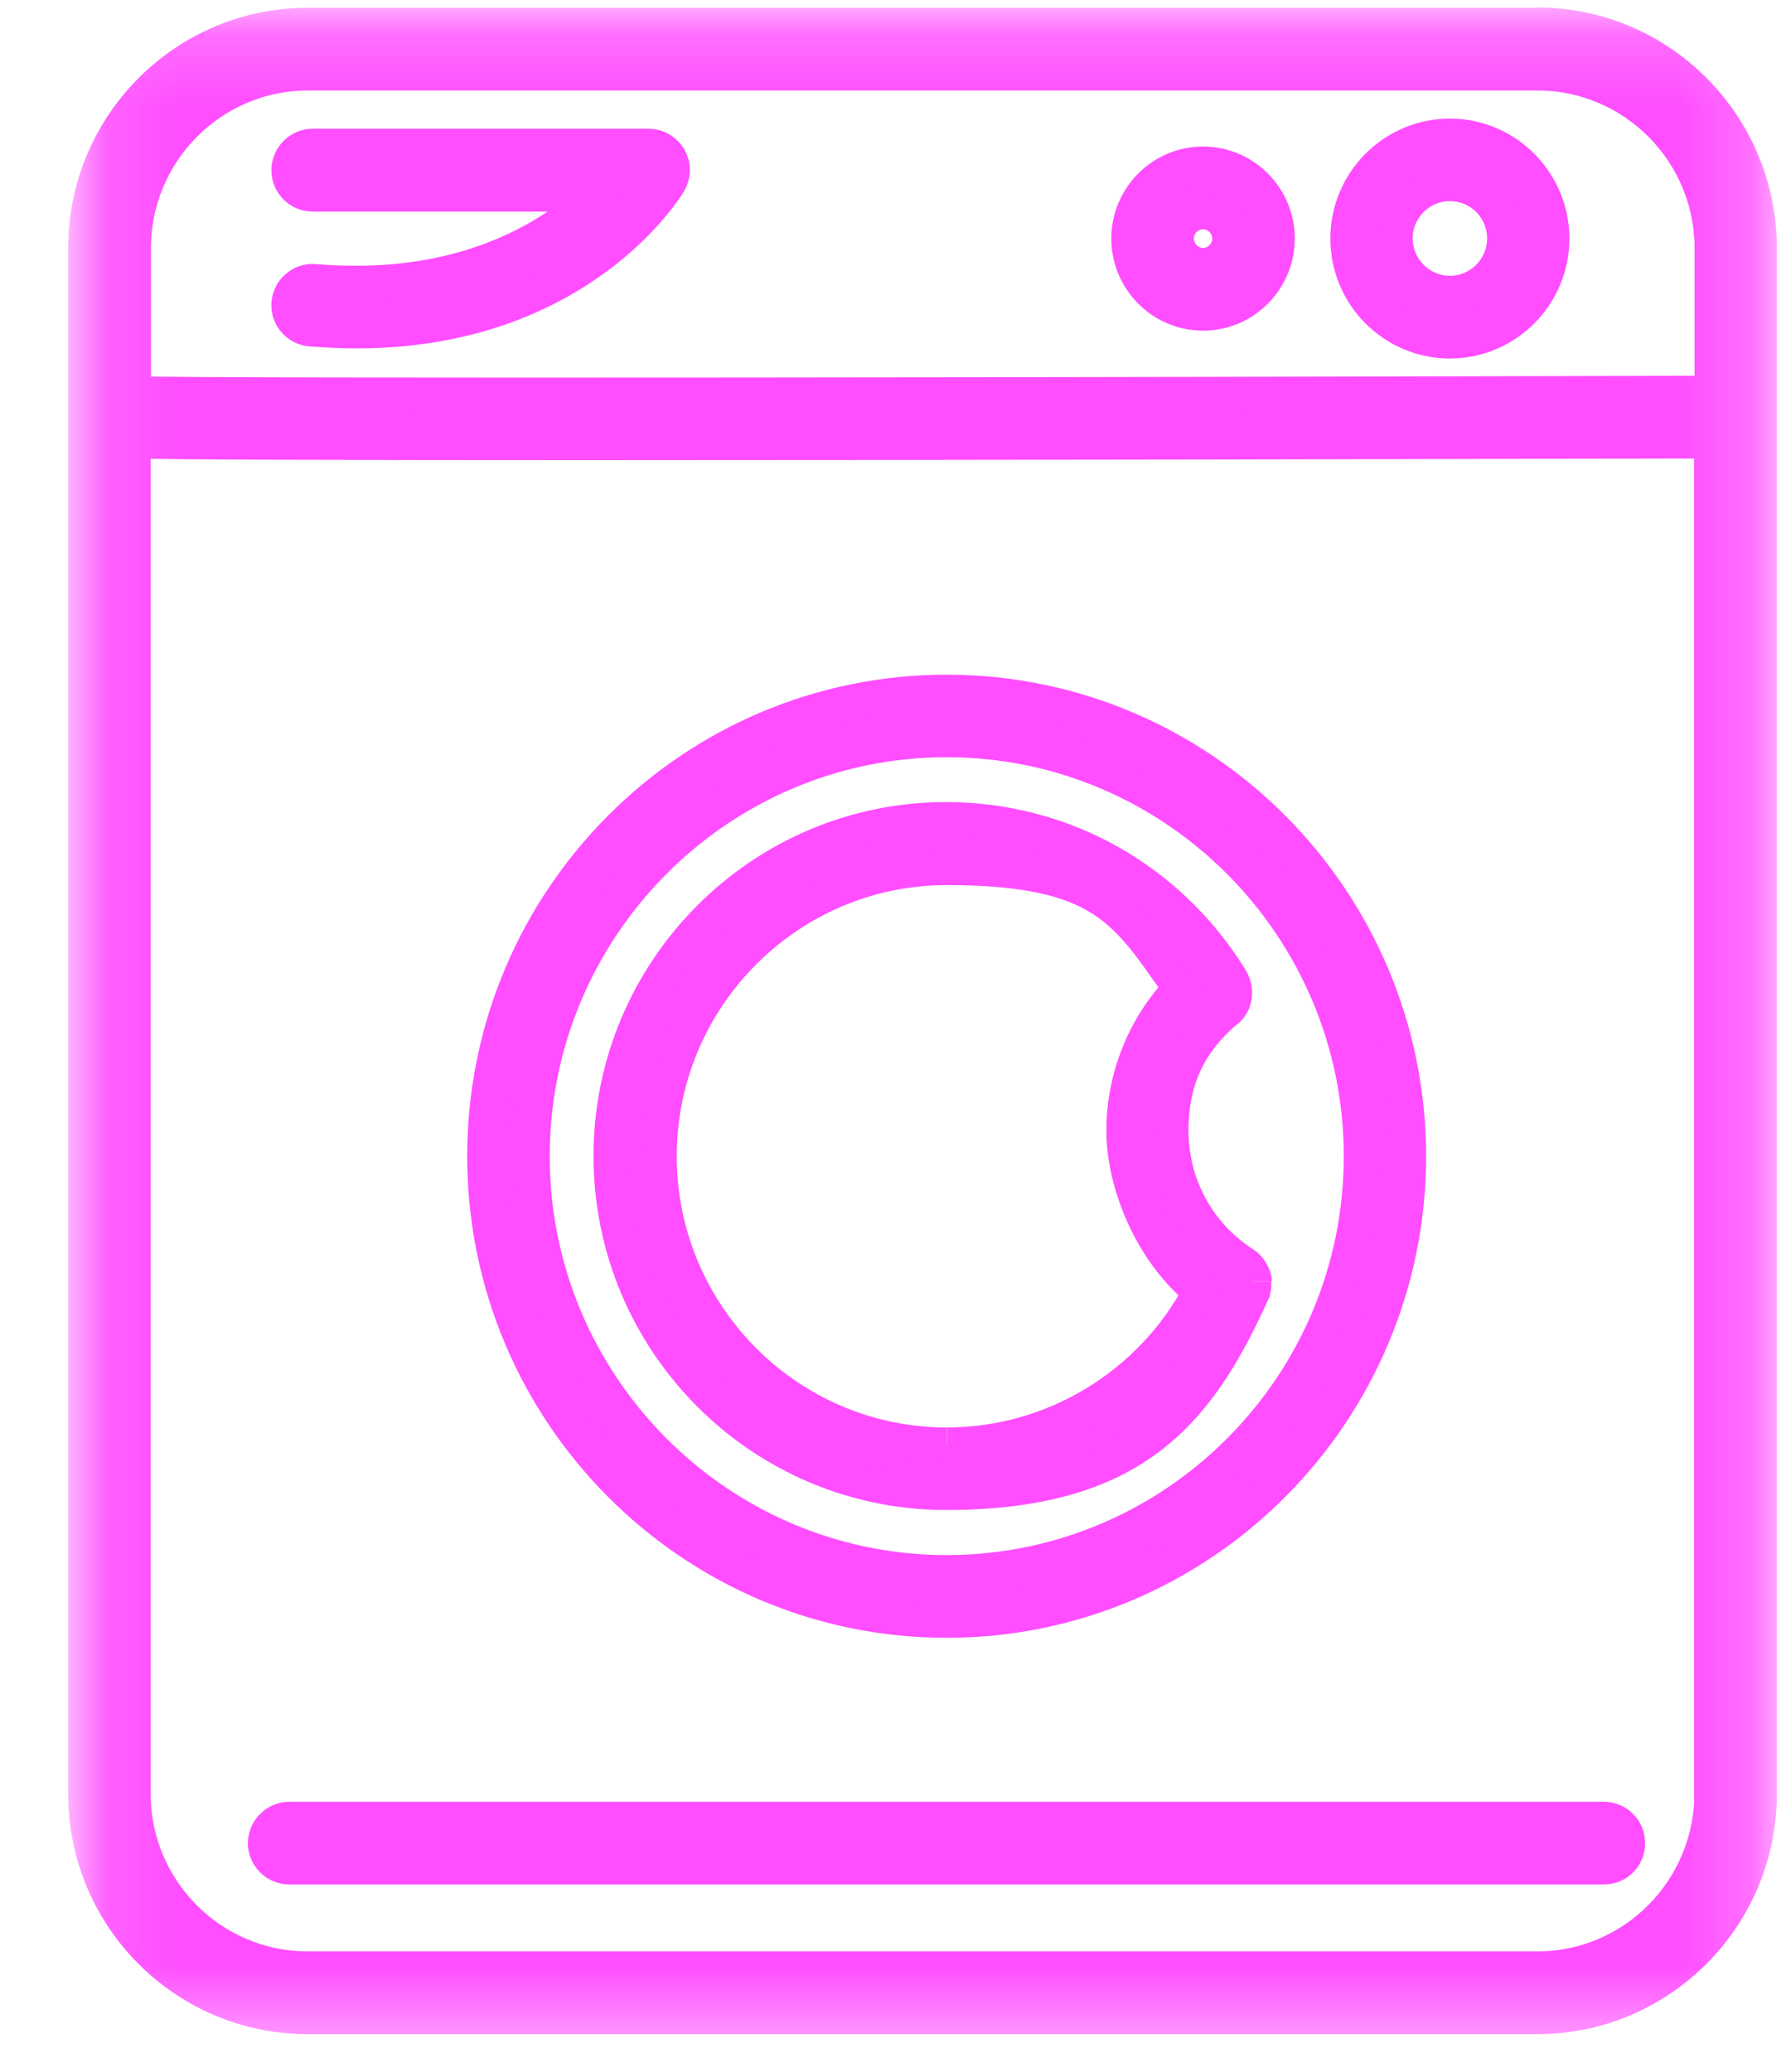 <?xml version="1.0" encoding="UTF-8"?>
<svg xmlns="http://www.w3.org/2000/svg" width="25" height="29" viewBox="0 0 25 29" fill="none">
  <mask id="mask0_2_1334" style="mask-type:luminance" maskUnits="userSpaceOnUse" x="0" y="0" width="25" height="29">
    <path d="M24.622 0.359H1.208V28.22H24.622V0.359Z" fill="white" stroke="white" stroke-width="0.5"></path>
  </mask>
  <g mask="url(#mask0_2_1334)">
    <path d="M23.967 5.509C16.583 5.529 2.851 5.552 1.863 5.516V3.475C1.863 2.119 2.959 1.017 4.31 1.017H21.523C22.87 1.017 23.97 2.119 23.97 3.475V5.512L23.967 5.509ZM23.967 25.104C23.967 26.457 22.87 27.562 21.52 27.562H4.306C2.956 27.562 1.859 26.461 1.859 25.104V6.167C2.482 6.184 5.021 6.19 8.225 6.19C13.577 6.19 20.779 6.174 23.963 6.167V25.108L23.967 25.104ZM21.52 0.359H4.306C2.597 0.359 1.204 1.755 1.204 3.475V25.108C1.204 26.824 2.594 28.22 4.306 28.22H21.52C23.229 28.22 24.622 26.824 24.622 25.108V3.471C24.622 1.755 23.229 0.355 21.52 0.355" fill="#FF4DFF"></path>
    <path d="M21.52 0.359H4.306C2.597 0.359 1.204 1.755 1.204 3.475V25.108C1.204 26.824 2.594 28.22 4.306 28.22H21.52C23.229 28.22 24.622 26.824 24.622 25.108V3.471C24.622 1.755 23.229 0.355 21.52 0.355M23.967 5.509C16.583 5.529 2.851 5.552 1.863 5.516V3.475C1.863 2.119 2.959 1.017 4.31 1.017H21.523C22.87 1.017 23.97 2.119 23.97 3.475V5.512L23.967 5.509ZM23.967 25.104C23.967 26.457 22.87 27.562 21.52 27.562H4.306C2.956 27.562 1.859 26.461 1.859 25.104V6.167C2.482 6.184 5.021 6.19 8.225 6.19C13.577 6.19 20.779 6.174 23.963 6.167V25.108L23.967 25.104Z" stroke="#FF4DFF" stroke-width="0.5"></path>
    <path d="M22.452 26.125H4.05C3.868 26.125 3.72 25.977 3.72 25.798C3.72 25.62 3.868 25.468 4.05 25.468H22.452C22.633 25.468 22.778 25.617 22.778 25.798C22.778 25.98 22.633 26.125 22.452 26.125Z" fill="#FF4DFF" stroke="#FF4DFF" stroke-width="0.5"></path>
    <path d="M13.251 22.015C10.05 22.015 7.445 19.398 7.445 16.183C7.445 12.968 10.05 10.348 13.251 10.348C16.452 10.348 19.06 12.965 19.06 16.183C19.06 19.402 16.455 22.015 13.251 22.015ZM13.251 9.693C9.688 9.693 6.79 12.604 6.79 16.183C6.79 19.762 9.688 22.673 13.251 22.673C16.814 22.673 19.712 19.762 19.712 16.183C19.712 12.604 16.814 9.693 13.251 9.693Z" fill="#FF4DFF" stroke="#FF4DFF" stroke-width="0.5"></path>
    <path d="M13.251 20.229C11.031 20.229 9.223 18.413 9.223 16.183C9.223 13.954 11.031 12.138 13.251 12.138C15.47 12.138 15.777 12.77 16.534 13.838C16.024 14.371 15.737 15.082 15.737 15.829C15.737 16.577 16.136 17.533 16.814 18.075C16.119 19.392 14.749 20.229 13.254 20.229M17.552 17.933C17.552 17.933 17.552 17.927 17.552 17.923C17.552 17.913 17.552 17.903 17.545 17.893C17.532 17.84 17.506 17.791 17.466 17.748C17.459 17.738 17.45 17.731 17.44 17.721C17.427 17.712 17.413 17.702 17.4 17.692C16.765 17.282 16.386 16.584 16.386 15.826C16.386 15.069 16.669 14.559 17.16 14.139C17.16 14.139 17.16 14.139 17.166 14.139C17.176 14.133 17.183 14.123 17.193 14.113C17.203 14.103 17.212 14.093 17.219 14.08C17.226 14.07 17.232 14.06 17.239 14.046C17.239 14.046 17.239 14.04 17.242 14.04C17.249 14.033 17.252 14.023 17.255 14.013C17.255 14.013 17.255 14.007 17.255 14.004C17.262 13.99 17.265 13.98 17.268 13.967C17.268 13.954 17.275 13.944 17.275 13.931C17.275 13.931 17.275 13.931 17.275 13.924C17.275 13.911 17.275 13.898 17.275 13.884C17.275 13.871 17.275 13.855 17.272 13.838C17.272 13.825 17.265 13.808 17.262 13.795C17.259 13.778 17.252 13.765 17.245 13.752C17.239 13.739 17.232 13.726 17.226 13.712C16.366 12.313 14.877 11.476 13.241 11.476C10.659 11.476 8.558 13.587 8.558 16.18C8.558 18.773 10.659 20.884 13.241 20.884C15.823 20.884 16.745 19.802 17.506 18.125C17.509 18.118 17.512 18.112 17.515 18.105L17.525 18.085C17.525 18.079 17.532 18.069 17.532 18.062C17.535 18.049 17.538 18.036 17.542 18.022C17.542 18.006 17.545 17.989 17.545 17.973C17.545 17.956 17.545 17.946 17.545 17.936" fill="#FF4DFF"></path>
    <path d="M13.251 20.229C11.031 20.229 9.223 18.413 9.223 16.183C9.223 13.954 11.031 12.138 13.251 12.138C15.47 12.138 15.777 12.77 16.534 13.838C16.024 14.371 15.737 15.082 15.737 15.829C15.737 16.577 16.136 17.533 16.814 18.075C16.119 19.392 14.749 20.229 13.254 20.229M17.552 17.933C17.552 17.933 17.552 17.927 17.552 17.923C17.552 17.913 17.552 17.903 17.545 17.893C17.532 17.84 17.506 17.791 17.466 17.748C17.459 17.738 17.45 17.731 17.44 17.721C17.427 17.712 17.413 17.702 17.4 17.692C16.765 17.282 16.386 16.584 16.386 15.826C16.386 15.069 16.669 14.559 17.16 14.139C17.16 14.139 17.16 14.139 17.166 14.139C17.176 14.133 17.183 14.123 17.193 14.113C17.203 14.103 17.212 14.093 17.219 14.08C17.226 14.07 17.232 14.06 17.239 14.046C17.239 14.046 17.239 14.04 17.242 14.04C17.249 14.033 17.252 14.023 17.255 14.013C17.255 14.013 17.255 14.007 17.255 14.004C17.262 13.99 17.265 13.98 17.268 13.967C17.268 13.954 17.275 13.944 17.275 13.931C17.275 13.931 17.275 13.931 17.275 13.924C17.275 13.911 17.275 13.898 17.275 13.884C17.275 13.871 17.275 13.855 17.272 13.838C17.272 13.825 17.265 13.808 17.262 13.795C17.259 13.778 17.252 13.765 17.245 13.752C17.239 13.739 17.232 13.726 17.226 13.712C16.366 12.313 14.877 11.476 13.241 11.476C10.659 11.476 8.558 13.587 8.558 16.18C8.558 18.773 10.659 20.884 13.241 20.884C15.823 20.884 16.745 19.802 17.506 18.125C17.509 18.118 17.512 18.112 17.515 18.105L17.525 18.085C17.525 18.079 17.532 18.069 17.532 18.062C17.535 18.049 17.538 18.036 17.542 18.022C17.542 18.006 17.545 17.989 17.545 17.973C17.545 17.956 17.545 17.946 17.545 17.936" stroke="#FF4DFF" stroke-width="0.5"></path>
    <path d="M4.991 4.626C4.787 4.626 4.57 4.616 4.349 4.599C4.168 4.583 4.036 4.427 4.049 4.246C4.066 4.064 4.224 3.931 4.402 3.945C6.529 4.126 7.781 3.283 8.373 2.711H4.376C4.194 2.711 4.049 2.562 4.049 2.383C4.049 2.205 4.194 2.052 4.376 2.052H9.078C9.197 2.052 9.305 2.115 9.365 2.221C9.424 2.324 9.421 2.449 9.358 2.552C9.305 2.641 8.074 4.626 4.991 4.626Z" fill="#FF4DFF" stroke="#FF4DFF" stroke-width="0.5"></path>
    <path d="M16.84 2.959C16.63 2.959 16.462 3.131 16.462 3.339C16.462 3.548 16.633 3.72 16.84 3.72C17.048 3.72 17.219 3.548 17.219 3.339C17.219 3.131 17.048 2.959 16.84 2.959ZM16.84 4.378C16.27 4.378 15.806 3.911 15.806 3.339C15.806 2.767 16.27 2.301 16.84 2.301C17.41 2.301 17.874 2.767 17.874 3.339C17.874 3.911 17.41 4.378 16.84 4.378Z" fill="#FF4DFF" stroke="#FF4DFF" stroke-width="0.5"></path>
    <path d="M20.295 2.565C19.87 2.565 19.524 2.913 19.524 3.336C19.524 3.759 19.87 4.11 20.295 4.11C20.72 4.11 21.066 3.763 21.066 3.336C21.066 2.909 20.72 2.565 20.295 2.565ZM20.295 4.768C19.511 4.768 18.872 4.127 18.872 3.339C18.872 2.552 19.511 1.91 20.295 1.91C21.079 1.91 21.718 2.552 21.718 3.339C21.718 4.127 21.079 4.768 20.295 4.768Z" fill="#FF4DFF" stroke="#FF4DFF" stroke-width="0.5"></path>
  </g>
</svg>
